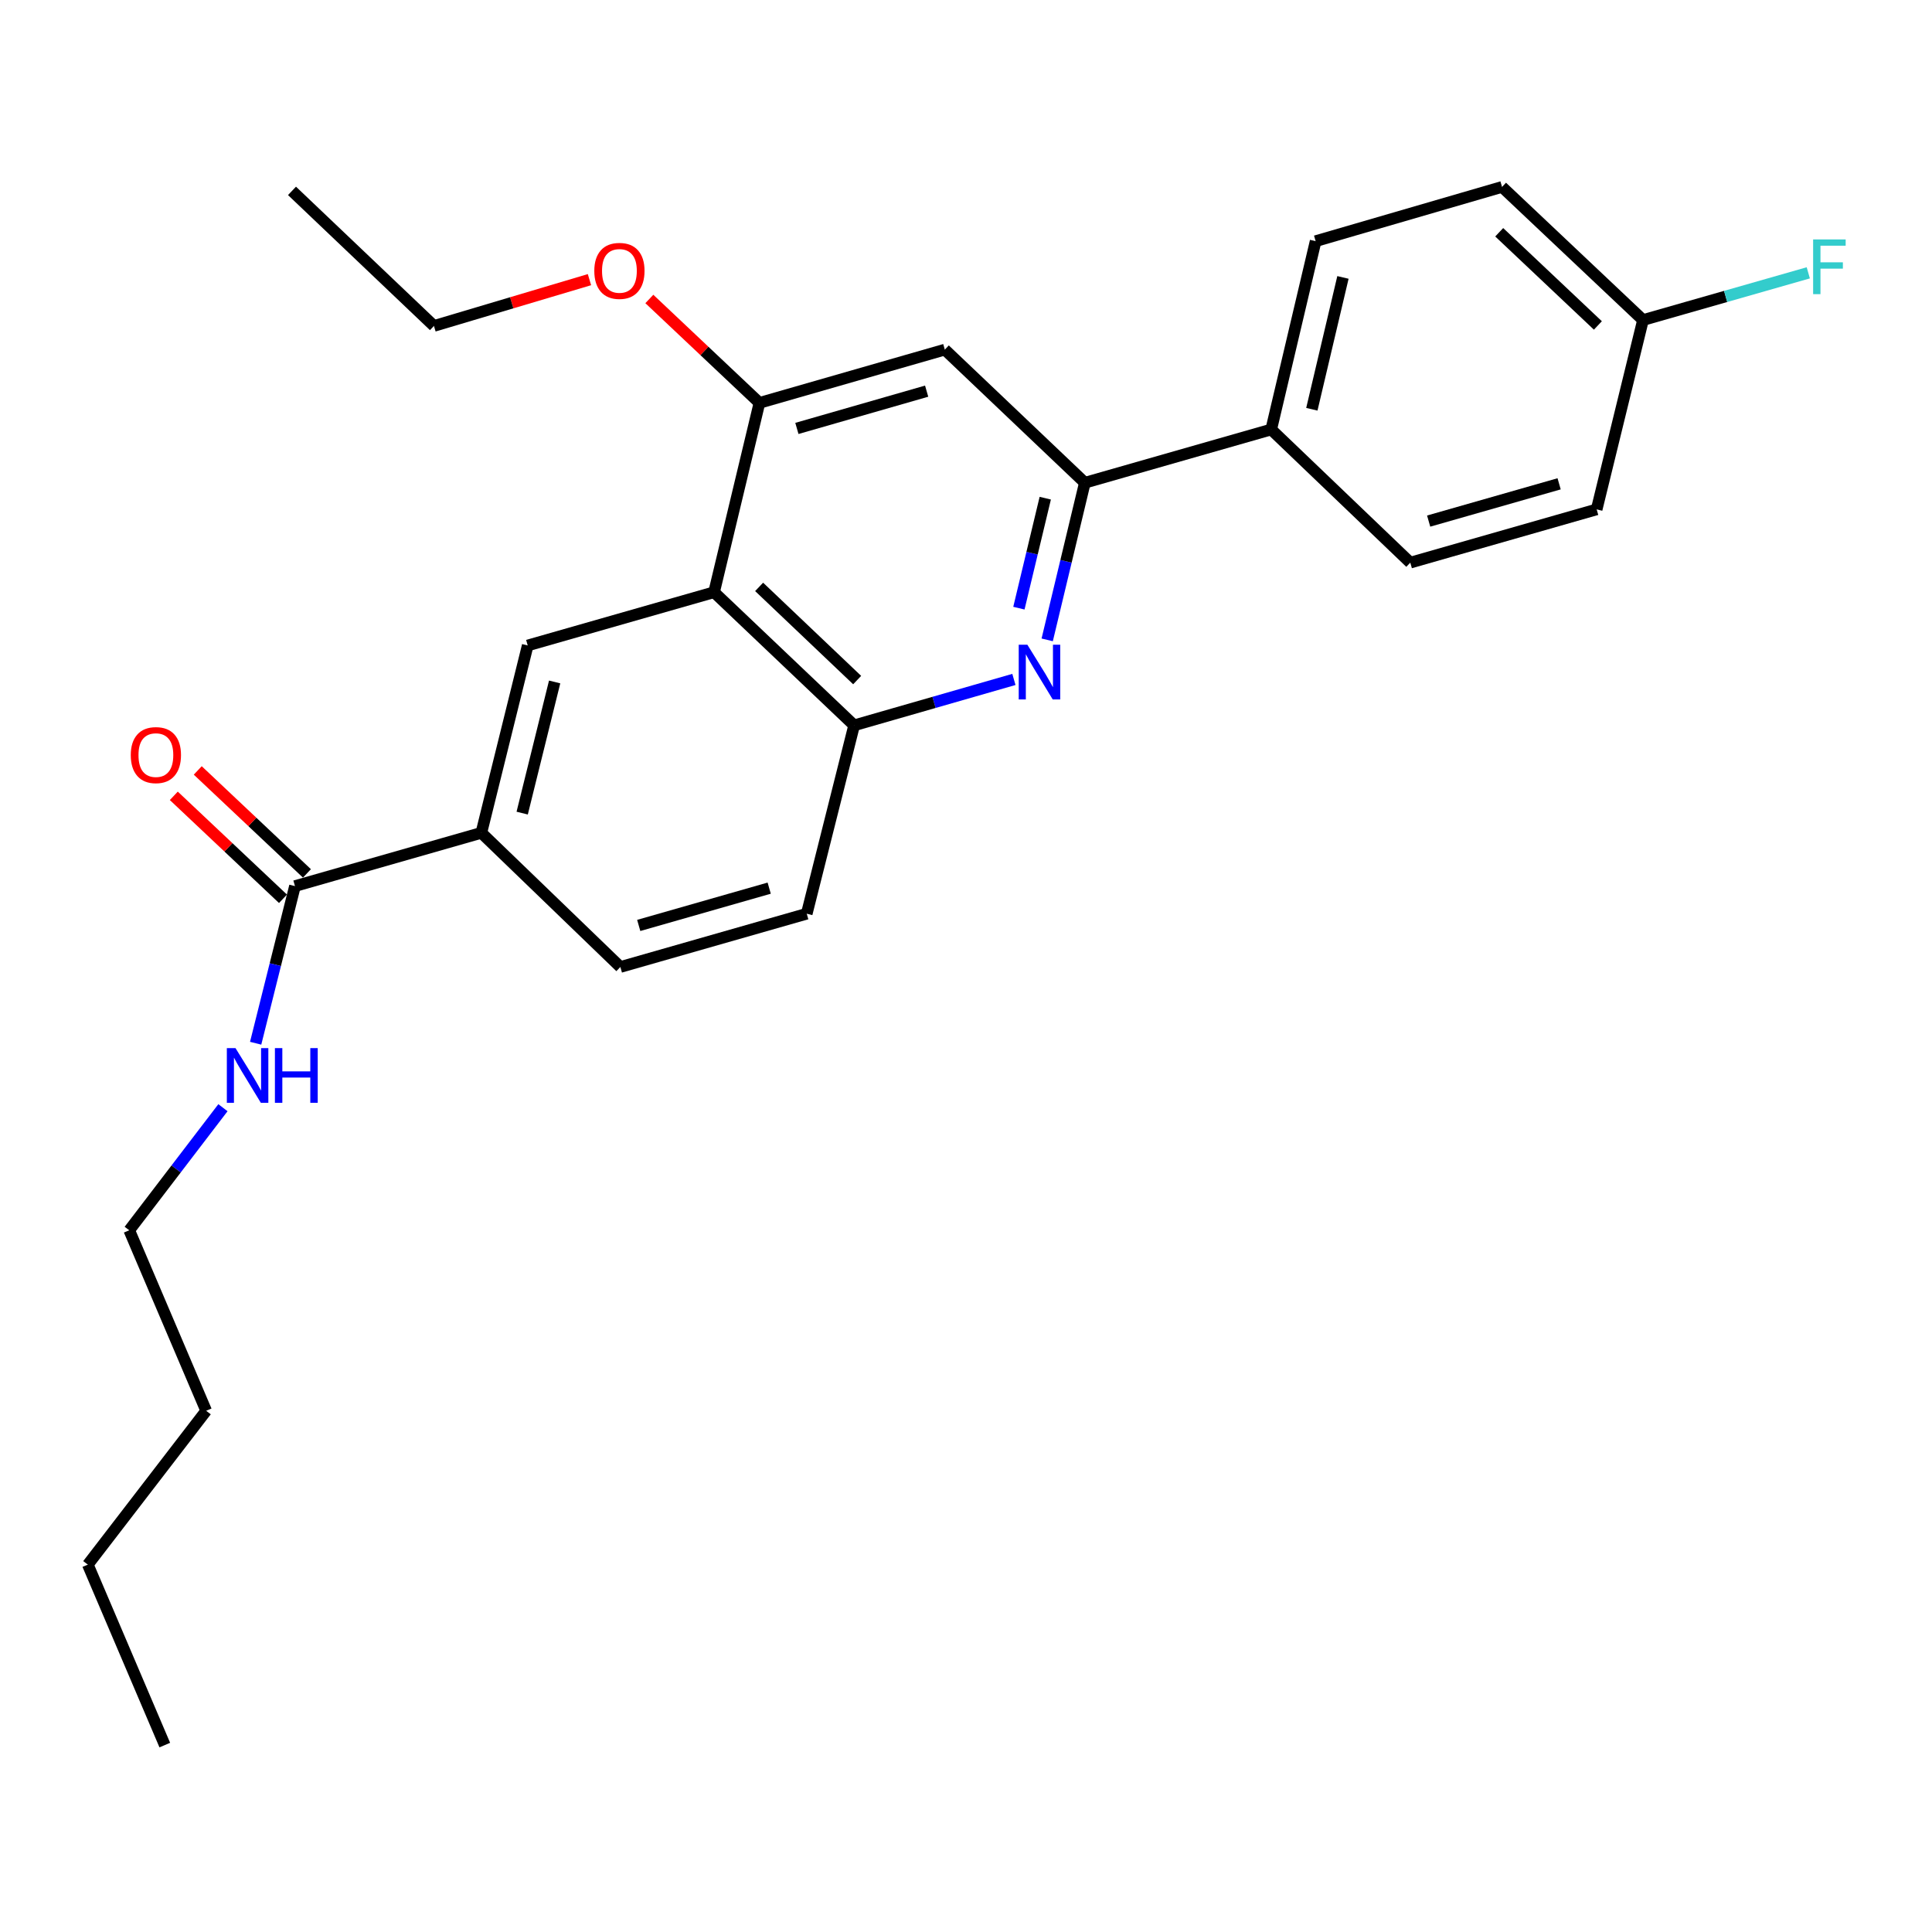 <?xml version='1.0' encoding='iso-8859-1'?>
<svg version='1.1' baseProfile='full'
              xmlns='http://www.w3.org/2000/svg'
                      xmlns:rdkit='http://www.rdkit.org/xml'
                      xmlns:xlink='http://www.w3.org/1999/xlink'
                  xml:space='preserve'
width='1000px' height='1000px' viewBox='0 0 1000 1000'>
<!-- END OF HEADER -->
<rect style='opacity:1.0;fill:#FFFFFF;stroke:none' width='1000' height='1000' x='0' y='0'> </rect>
<path class='bond-1' d='M 542.026,331.194 L 551.771,290.531' style='fill:none;fill-rule:evenodd;stroke:#0000FF;stroke-width:6px;stroke-linecap:butt;stroke-linejoin:miter;stroke-opacity:1' />
<path class='bond-1' d='M 551.771,290.531 L 561.516,249.869' style='fill:none;fill-rule:evenodd;stroke:#000000;stroke-width:6px;stroke-linecap:butt;stroke-linejoin:miter;stroke-opacity:1' />
<path class='bond-1' d='M 527.38,314.784 L 534.202,286.321' style='fill:none;fill-rule:evenodd;stroke:#0000FF;stroke-width:6px;stroke-linecap:butt;stroke-linejoin:miter;stroke-opacity:1' />
<path class='bond-1' d='M 534.202,286.321 L 541.023,257.857' style='fill:none;fill-rule:evenodd;stroke:#000000;stroke-width:6px;stroke-linecap:butt;stroke-linejoin:miter;stroke-opacity:1' />
<path class='bond-2' d='M 524.793,351.676 L 483.443,363.556' style='fill:none;fill-rule:evenodd;stroke:#0000FF;stroke-width:6px;stroke-linecap:butt;stroke-linejoin:miter;stroke-opacity:1' />
<path class='bond-2' d='M 483.443,363.556 L 442.092,375.436' style='fill:none;fill-rule:evenodd;stroke:#000000;stroke-width:6px;stroke-linecap:butt;stroke-linejoin:miter;stroke-opacity:1' />
<path class='bond-0' d='M 369.602,306.53 L 442.092,375.436' style='fill:none;fill-rule:evenodd;stroke:#000000;stroke-width:6px;stroke-linecap:butt;stroke-linejoin:miter;stroke-opacity:1' />
<path class='bond-0' d='M 392.923,303.77 L 443.666,352.005' style='fill:none;fill-rule:evenodd;stroke:#000000;stroke-width:6px;stroke-linecap:butt;stroke-linejoin:miter;stroke-opacity:1' />
<path class='bond-3' d='M 369.602,306.53 L 393.089,208.525' style='fill:none;fill-rule:evenodd;stroke:#000000;stroke-width:6px;stroke-linecap:butt;stroke-linejoin:miter;stroke-opacity:1' />
<path class='bond-4' d='M 369.602,306.53 L 273.142,334.092' style='fill:none;fill-rule:evenodd;stroke:#000000;stroke-width:6px;stroke-linecap:butt;stroke-linejoin:miter;stroke-opacity:1' />
<path class='bond-5' d='M 561.516,249.869 L 489.036,180.962' style='fill:none;fill-rule:evenodd;stroke:#000000;stroke-width:6px;stroke-linecap:butt;stroke-linejoin:miter;stroke-opacity:1' />
<path class='bond-8' d='M 561.516,249.869 L 657.976,222.306' style='fill:none;fill-rule:evenodd;stroke:#000000;stroke-width:6px;stroke-linecap:butt;stroke-linejoin:miter;stroke-opacity:1' />
<path class='bond-9' d='M 442.092,375.436 L 417.57,472.939' style='fill:none;fill-rule:evenodd;stroke:#000000;stroke-width:6px;stroke-linecap:butt;stroke-linejoin:miter;stroke-opacity:1' />
<path class='bond-15' d='M 393.089,208.525 L 364.595,181.636' style='fill:none;fill-rule:evenodd;stroke:#000000;stroke-width:6px;stroke-linecap:butt;stroke-linejoin:miter;stroke-opacity:1' />
<path class='bond-15' d='M 364.595,181.636 L 336.101,154.748' style='fill:none;fill-rule:evenodd;stroke:#FF0000;stroke-width:6px;stroke-linecap:butt;stroke-linejoin:miter;stroke-opacity:1' />
<path class='bond-26' d='M 393.089,208.525 L 489.036,180.962' style='fill:none;fill-rule:evenodd;stroke:#000000;stroke-width:6px;stroke-linecap:butt;stroke-linejoin:miter;stroke-opacity:1' />
<path class='bond-26' d='M 412.47,221.755 L 479.633,202.461' style='fill:none;fill-rule:evenodd;stroke:#000000;stroke-width:6px;stroke-linecap:butt;stroke-linejoin:miter;stroke-opacity:1' />
<path class='bond-27' d='M 273.142,334.092 L 249.143,431.073' style='fill:none;fill-rule:evenodd;stroke:#000000;stroke-width:6px;stroke-linecap:butt;stroke-linejoin:miter;stroke-opacity:1' />
<path class='bond-27' d='M 287.081,352.979 L 270.281,420.866' style='fill:none;fill-rule:evenodd;stroke:#000000;stroke-width:6px;stroke-linecap:butt;stroke-linejoin:miter;stroke-opacity:1' />
<path class='bond-6' d='M 152.674,458.646 L 249.143,431.073' style='fill:none;fill-rule:evenodd;stroke:#000000;stroke-width:6px;stroke-linecap:butt;stroke-linejoin:miter;stroke-opacity:1' />
<path class='bond-10' d='M 158.872,452.074 L 130.615,425.424' style='fill:none;fill-rule:evenodd;stroke:#000000;stroke-width:6px;stroke-linecap:butt;stroke-linejoin:miter;stroke-opacity:1' />
<path class='bond-10' d='M 130.615,425.424 L 102.358,398.775' style='fill:none;fill-rule:evenodd;stroke:#FF0000;stroke-width:6px;stroke-linecap:butt;stroke-linejoin:miter;stroke-opacity:1' />
<path class='bond-10' d='M 146.476,465.218 L 118.219,438.568' style='fill:none;fill-rule:evenodd;stroke:#000000;stroke-width:6px;stroke-linecap:butt;stroke-linejoin:miter;stroke-opacity:1' />
<path class='bond-10' d='M 118.219,438.568 L 89.962,411.919' style='fill:none;fill-rule:evenodd;stroke:#FF0000;stroke-width:6px;stroke-linecap:butt;stroke-linejoin:miter;stroke-opacity:1' />
<path class='bond-12' d='M 152.674,458.646 L 142.5,499.311' style='fill:none;fill-rule:evenodd;stroke:#000000;stroke-width:6px;stroke-linecap:butt;stroke-linejoin:miter;stroke-opacity:1' />
<path class='bond-12' d='M 142.5,499.311 L 132.327,539.975' style='fill:none;fill-rule:evenodd;stroke:#0000FF;stroke-width:6px;stroke-linecap:butt;stroke-linejoin:miter;stroke-opacity:1' />
<path class='bond-7' d='M 249.143,431.073 L 321.101,500.512' style='fill:none;fill-rule:evenodd;stroke:#000000;stroke-width:6px;stroke-linecap:butt;stroke-linejoin:miter;stroke-opacity:1' />
<path class='bond-13' d='M 657.976,222.306 L 680.971,124.823' style='fill:none;fill-rule:evenodd;stroke:#000000;stroke-width:6px;stroke-linecap:butt;stroke-linejoin:miter;stroke-opacity:1' />
<path class='bond-13' d='M 679.01,211.832 L 695.106,143.593' style='fill:none;fill-rule:evenodd;stroke:#000000;stroke-width:6px;stroke-linecap:butt;stroke-linejoin:miter;stroke-opacity:1' />
<path class='bond-14' d='M 657.976,222.306 L 729.964,291.223' style='fill:none;fill-rule:evenodd;stroke:#000000;stroke-width:6px;stroke-linecap:butt;stroke-linejoin:miter;stroke-opacity:1' />
<path class='bond-11' d='M 417.57,472.939 L 321.101,500.512' style='fill:none;fill-rule:evenodd;stroke:#000000;stroke-width:6px;stroke-linecap:butt;stroke-linejoin:miter;stroke-opacity:1' />
<path class='bond-11' d='M 398.135,459.703 L 330.606,479.004' style='fill:none;fill-rule:evenodd;stroke:#000000;stroke-width:6px;stroke-linecap:butt;stroke-linejoin:miter;stroke-opacity:1' />
<path class='bond-20' d='M 115.399,573.343 L 91.147,605.066' style='fill:none;fill-rule:evenodd;stroke:#0000FF;stroke-width:6px;stroke-linecap:butt;stroke-linejoin:miter;stroke-opacity:1' />
<path class='bond-20' d='M 91.147,605.066 L 66.894,636.789' style='fill:none;fill-rule:evenodd;stroke:#000000;stroke-width:6px;stroke-linecap:butt;stroke-linejoin:miter;stroke-opacity:1' />
<path class='bond-17' d='M 680.971,124.823 L 777.45,96.748' style='fill:none;fill-rule:evenodd;stroke:#000000;stroke-width:6px;stroke-linecap:butt;stroke-linejoin:miter;stroke-opacity:1' />
<path class='bond-18' d='M 729.964,291.223 L 826.433,263.66' style='fill:none;fill-rule:evenodd;stroke:#000000;stroke-width:6px;stroke-linecap:butt;stroke-linejoin:miter;stroke-opacity:1' />
<path class='bond-18' d='M 739.471,269.716 L 806.999,250.422' style='fill:none;fill-rule:evenodd;stroke:#000000;stroke-width:6px;stroke-linecap:butt;stroke-linejoin:miter;stroke-opacity:1' />
<path class='bond-21' d='M 305.105,144.745 L 264.858,156.726' style='fill:none;fill-rule:evenodd;stroke:#FF0000;stroke-width:6px;stroke-linecap:butt;stroke-linejoin:miter;stroke-opacity:1' />
<path class='bond-21' d='M 264.858,156.726 L 224.612,168.706' style='fill:none;fill-rule:evenodd;stroke:#000000;stroke-width:6px;stroke-linecap:butt;stroke-linejoin:miter;stroke-opacity:1' />
<path class='bond-16' d='M 850.412,165.655 L 826.433,263.66' style='fill:none;fill-rule:evenodd;stroke:#000000;stroke-width:6px;stroke-linecap:butt;stroke-linejoin:miter;stroke-opacity:1' />
<path class='bond-19' d='M 850.412,165.655 L 893.188,153.435' style='fill:none;fill-rule:evenodd;stroke:#000000;stroke-width:6px;stroke-linecap:butt;stroke-linejoin:miter;stroke-opacity:1' />
<path class='bond-19' d='M 893.188,153.435 L 935.963,141.214' style='fill:none;fill-rule:evenodd;stroke:#33CCCC;stroke-width:6px;stroke-linecap:butt;stroke-linejoin:miter;stroke-opacity:1' />
<path class='bond-28' d='M 850.412,165.655 L 777.45,96.748' style='fill:none;fill-rule:evenodd;stroke:#000000;stroke-width:6px;stroke-linecap:butt;stroke-linejoin:miter;stroke-opacity:1' />
<path class='bond-28' d='M 827.063,168.454 L 775.989,120.22' style='fill:none;fill-rule:evenodd;stroke:#000000;stroke-width:6px;stroke-linecap:butt;stroke-linejoin:miter;stroke-opacity:1' />
<path class='bond-22' d='M 66.894,636.789 L 106.713,730.217' style='fill:none;fill-rule:evenodd;stroke:#000000;stroke-width:6px;stroke-linecap:butt;stroke-linejoin:miter;stroke-opacity:1' />
<path class='bond-24' d='M 224.612,168.706 L 151.138,98.796' style='fill:none;fill-rule:evenodd;stroke:#000000;stroke-width:6px;stroke-linecap:butt;stroke-linejoin:miter;stroke-opacity:1' />
<path class='bond-23' d='M 106.713,730.217 L 45.455,809.844' style='fill:none;fill-rule:evenodd;stroke:#000000;stroke-width:6px;stroke-linecap:butt;stroke-linejoin:miter;stroke-opacity:1' />
<path class='bond-25' d='M 45.455,809.844 L 85.293,903.252' style='fill:none;fill-rule:evenodd;stroke:#000000;stroke-width:6px;stroke-linecap:butt;stroke-linejoin:miter;stroke-opacity:1' />
<path  class='atom-0' d='M 531.769 333.713
L 541.049 348.713
Q 541.969 350.193, 543.449 352.873
Q 544.929 355.553, 545.009 355.713
L 545.009 333.713
L 548.769 333.713
L 548.769 362.033
L 544.889 362.033
L 534.929 345.633
Q 533.769 343.713, 532.529 341.513
Q 531.329 339.313, 530.969 338.633
L 530.969 362.033
L 527.289 362.033
L 527.289 333.713
L 531.769 333.713
' fill='#0000FF'/>
<path  class='atom-11' d='M 67.686 390.833
Q 67.686 384.033, 71.046 380.233
Q 74.406 376.433, 80.686 376.433
Q 86.966 376.433, 90.326 380.233
Q 93.686 384.033, 93.686 390.833
Q 93.686 397.713, 90.286 401.633
Q 86.886 405.513, 80.686 405.513
Q 74.446 405.513, 71.046 401.633
Q 67.686 397.753, 67.686 390.833
M 80.686 402.313
Q 85.006 402.313, 87.326 399.433
Q 89.686 396.513, 89.686 390.833
Q 89.686 385.273, 87.326 382.473
Q 85.006 379.633, 80.686 379.633
Q 76.366 379.633, 74.006 382.433
Q 71.686 385.233, 71.686 390.833
Q 71.686 396.553, 74.006 399.433
Q 76.366 402.313, 80.686 402.313
' fill='#FF0000'/>
<path  class='atom-13' d='M 121.893 542.501
L 131.173 557.501
Q 132.093 558.981, 133.573 561.661
Q 135.053 564.341, 135.133 564.501
L 135.133 542.501
L 138.893 542.501
L 138.893 570.821
L 135.013 570.821
L 125.053 554.421
Q 123.893 552.501, 122.653 550.301
Q 121.453 548.101, 121.093 547.421
L 121.093 570.821
L 117.413 570.821
L 117.413 542.501
L 121.893 542.501
' fill='#0000FF'/>
<path  class='atom-13' d='M 142.293 542.501
L 146.133 542.501
L 146.133 554.541
L 160.613 554.541
L 160.613 542.501
L 164.453 542.501
L 164.453 570.821
L 160.613 570.821
L 160.613 557.741
L 146.133 557.741
L 146.133 570.821
L 142.293 570.821
L 142.293 542.501
' fill='#0000FF'/>
<path  class='atom-16' d='M 307.609 140.21
Q 307.609 133.41, 310.969 129.61
Q 314.329 125.81, 320.609 125.81
Q 326.889 125.81, 330.249 129.61
Q 333.609 133.41, 333.609 140.21
Q 333.609 147.09, 330.209 151.01
Q 326.809 154.89, 320.609 154.89
Q 314.369 154.89, 310.969 151.01
Q 307.609 147.13, 307.609 140.21
M 320.609 151.69
Q 324.929 151.69, 327.249 148.81
Q 329.609 145.89, 329.609 140.21
Q 329.609 134.65, 327.249 131.85
Q 324.929 129.01, 320.609 129.01
Q 316.289 129.01, 313.929 131.81
Q 311.609 134.61, 311.609 140.21
Q 311.609 145.93, 313.929 148.81
Q 316.289 151.69, 320.609 151.69
' fill='#FF0000'/>
<path  class='atom-20' d='M 938.471 123.932
L 955.311 123.932
L 955.311 127.172
L 942.271 127.172
L 942.271 135.772
L 953.871 135.772
L 953.871 139.052
L 942.271 139.052
L 942.271 152.252
L 938.471 152.252
L 938.471 123.932
' fill='#33CCCC'/>
</svg>
